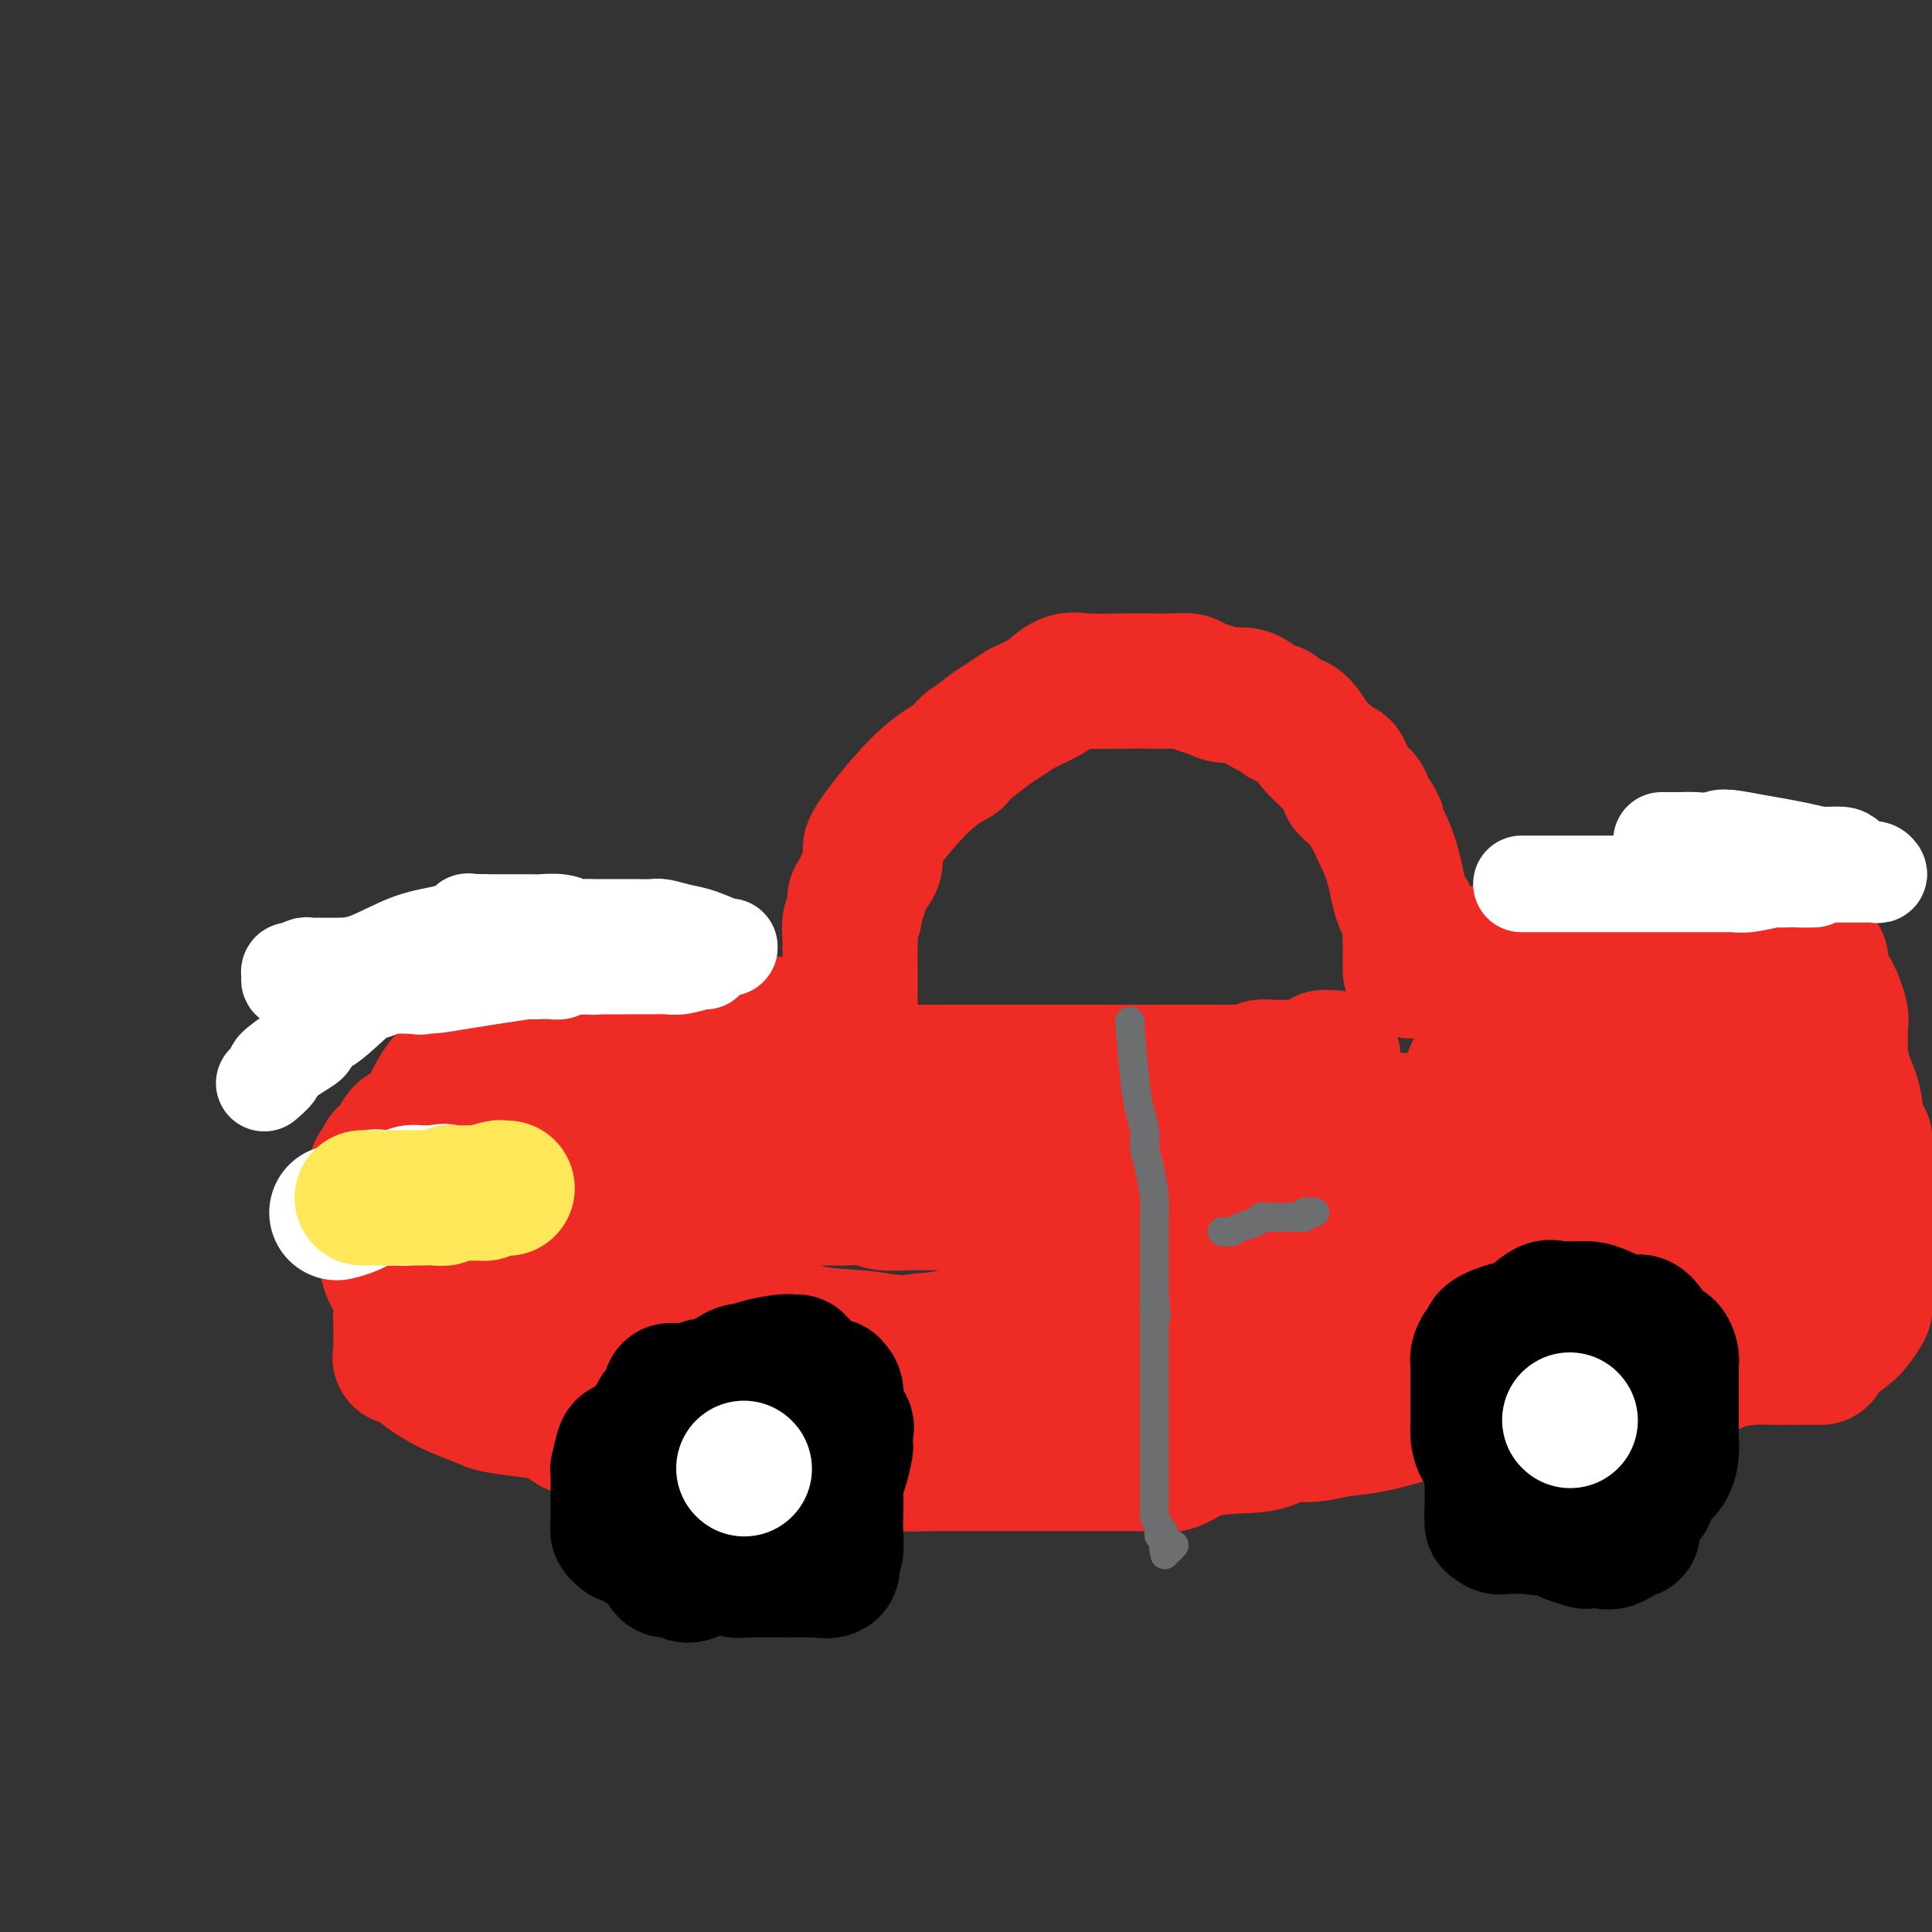 <svg viewBox='0 0 400 400' version='1.1' xmlns='http://www.w3.org/2000/svg' xmlns:xlink='http://www.w3.org/1999/xlink'><rect x="0" y="0" width="400" height="400" fill="#333333" stroke="none"/><g fill='none' stroke='#EE2B24' stroke-width='28' stroke-linecap='round' stroke-linejoin='round'><path d='M176,209c-0.000,0.237 -0.000,0.474 0,0c0.000,-0.474 0.000,-1.659 0,-2c-0.000,-0.341 -0.001,0.161 0,-1c0.001,-1.161 0.004,-3.986 0,-6c-0.004,-2.014 -0.016,-3.216 0,-4c0.016,-0.784 0.060,-1.150 0,-2c-0.060,-0.850 -0.225,-2.184 0,-3c0.225,-0.816 0.838,-1.114 1,-2c0.162,-0.886 -0.128,-2.361 0,-3c0.128,-0.639 0.675,-0.443 1,-1c0.325,-0.557 0.429,-1.866 1,-3c0.571,-1.134 1.610,-2.091 2,-3c0.390,-0.909 0.132,-1.768 0,-2c-0.132,-0.232 -0.138,0.164 0,0c0.138,-0.164 0.418,-0.889 0,-1c-0.418,-0.111 -1.536,0.393 0,-2c1.536,-2.393 5.724,-7.684 9,-11c3.276,-3.316 5.638,-4.658 8,-6'/><path d='M198,157c3.103,-3.461 2.362,-2.614 3,-3c0.638,-0.386 2.655,-2.005 4,-3c1.345,-0.995 2.018,-1.364 3,-2c0.982,-0.636 2.272,-1.537 3,-2c0.728,-0.463 0.893,-0.488 2,-1c1.107,-0.512 3.155,-1.510 4,-2c0.845,-0.490 0.487,-0.471 1,-1c0.513,-0.529 1.897,-1.606 3,-2c1.103,-0.394 1.923,-0.106 4,0c2.077,0.106 5.409,0.032 8,0c2.591,-0.032 4.441,-0.020 6,0c1.559,0.020 2.828,0.048 4,0c1.172,-0.048 2.246,-0.172 3,0c0.754,0.172 1.189,0.641 2,1c0.811,0.359 2.000,0.608 3,1c1.000,0.392 1.812,0.927 3,1c1.188,0.073 2.753,-0.317 4,0c1.247,0.317 2.178,1.343 3,2c0.822,0.657 1.536,0.947 2,1c0.464,0.053 0.679,-0.131 1,0c0.321,0.131 0.748,0.578 1,1c0.252,0.422 0.328,0.820 1,1c0.672,0.180 1.939,0.142 3,1c1.061,0.858 1.915,2.611 3,4c1.085,1.389 2.400,2.414 3,3c0.600,0.586 0.487,0.734 1,1c0.513,0.266 1.654,0.648 2,1c0.346,0.352 -0.103,0.672 0,1c0.103,0.328 0.759,0.665 1,1c0.241,0.335 0.069,0.667 0,1c-0.069,0.333 -0.034,0.666 0,1'/><path d='M279,163c2.177,2.370 2.619,1.797 3,2c0.381,0.203 0.700,1.184 1,2c0.300,0.816 0.579,1.467 1,2c0.421,0.533 0.982,0.946 1,1c0.018,0.054 -0.507,-0.253 0,1c0.507,1.253 2.045,4.066 3,7c0.955,2.934 1.328,5.991 2,8c0.672,2.009 1.644,2.972 2,4c0.356,1.028 0.095,2.120 0,3c-0.095,0.880 -0.026,1.546 0,2c0.026,0.454 0.007,0.696 0,1c-0.007,0.304 -0.002,0.669 0,1c0.002,0.331 0.000,0.627 0,1c-0.000,0.373 -0.000,0.822 0,1c0.000,0.178 0.000,0.086 0,0c-0.000,-0.086 -0.000,-0.168 0,0c0.000,0.168 0.000,0.584 0,1c-0.000,0.416 -0.000,0.833 0,1c0.000,0.167 0.000,0.083 0,0'/><path d='M172,214c-0.717,0.017 -1.433,0.035 -2,0c-0.567,-0.035 -0.983,-0.122 -2,0c-1.017,0.122 -2.635,0.452 -4,0c-1.365,-0.452 -2.477,-1.688 -4,-2c-1.523,-0.312 -3.458,0.298 -5,0c-1.542,-0.298 -2.691,-1.506 -4,-2c-1.309,-0.494 -2.777,-0.276 -5,-1c-2.223,-0.724 -5.199,-2.390 -7,-3c-1.801,-0.610 -2.426,-0.163 -3,0c-0.574,0.163 -1.099,0.044 -2,0c-0.901,-0.044 -2.180,-0.011 -3,0c-0.820,0.011 -1.181,0.001 -2,0c-0.819,-0.001 -2.096,0.006 -3,0c-0.904,-0.006 -1.435,-0.027 -2,0c-0.565,0.027 -1.165,0.101 -2,0c-0.835,-0.101 -1.904,-0.378 -3,0c-1.096,0.378 -2.218,1.409 -3,2c-0.782,0.591 -1.223,0.740 -2,1c-0.777,0.260 -1.888,0.630 -3,1'/><path d='M111,210c-1.376,1.084 -0.817,1.793 -1,2c-0.183,0.207 -1.109,-0.088 -2,0c-0.891,0.088 -1.746,0.559 -2,1c-0.254,0.441 0.092,0.853 0,1c-0.092,0.147 -0.621,0.029 -1,0c-0.379,-0.029 -0.609,0.030 -1,0c-0.391,-0.030 -0.944,-0.149 -1,0c-0.056,0.149 0.384,0.568 0,1c-0.384,0.432 -1.592,0.879 -2,1c-0.408,0.121 -0.017,-0.083 0,0c0.017,0.083 -0.342,0.452 -1,1c-0.658,0.548 -1.615,1.273 -2,2c-0.385,0.727 -0.198,1.456 -1,2c-0.802,0.544 -2.595,0.904 -4,2c-1.405,1.096 -2.423,2.928 -3,4c-0.577,1.072 -0.713,1.383 -1,2c-0.287,0.617 -0.725,1.539 -1,2c-0.275,0.461 -0.387,0.460 -1,1c-0.613,0.540 -1.726,1.621 -2,2c-0.274,0.379 0.290,0.055 0,0c-0.290,-0.055 -1.436,0.157 -2,1c-0.564,0.843 -0.547,2.316 -1,3c-0.453,0.684 -1.375,0.580 -2,1c-0.625,0.420 -0.952,1.366 -1,2c-0.048,0.634 0.183,0.958 0,1c-0.183,0.042 -0.781,-0.196 -1,0c-0.219,0.196 -0.059,0.826 0,1c0.059,0.174 0.016,-0.107 0,0c-0.016,0.107 -0.005,0.602 0,1c0.005,0.398 0.002,0.699 0,1'/><path d='M78,245c-2.365,3.610 -0.777,1.636 0,2c0.777,0.364 0.744,3.068 1,5c0.256,1.932 0.800,3.094 1,4c0.200,0.906 0.055,1.558 0,2c-0.055,0.442 -0.021,0.676 0,1c0.021,0.324 0.030,0.738 0,1c-0.030,0.262 -0.099,0.373 0,1c0.099,0.627 0.366,1.772 1,3c0.634,1.228 1.634,2.539 2,4c0.366,1.461 0.098,3.070 0,4c-0.098,0.930 -0.026,1.179 0,2c0.026,0.821 0.007,2.214 0,3c-0.007,0.786 -0.004,0.966 0,1c0.004,0.034 0.007,-0.079 0,0c-0.007,0.079 -0.023,0.350 0,1c0.023,0.650 0.085,1.679 0,2c-0.085,0.321 -0.315,-0.066 0,0c0.315,0.066 1.177,0.584 2,1c0.823,0.416 1.607,0.731 2,1c0.393,0.269 0.394,0.492 1,1c0.606,0.508 1.817,1.302 3,2c1.183,0.698 2.340,1.299 4,2c1.660,0.701 3.824,1.501 5,2c1.176,0.499 1.364,0.697 3,1c1.636,0.303 4.720,0.711 7,1c2.280,0.289 3.755,0.459 5,1c1.245,0.541 2.258,1.453 3,2c0.742,0.547 1.212,0.728 3,1c1.788,0.272 4.894,0.636 8,1'/><path d='M129,297c5.512,1.265 4.791,0.928 6,1c1.209,0.072 4.347,0.554 7,1c2.653,0.446 4.820,0.854 7,1c2.180,0.146 4.371,0.028 6,0c1.629,-0.028 2.695,0.035 4,0c1.305,-0.035 2.849,-0.167 5,0c2.151,0.167 4.910,0.633 8,1c3.090,0.367 6.512,0.634 9,1c2.488,0.366 4.041,0.830 6,1c1.959,0.170 4.322,0.046 6,0c1.678,-0.046 2.670,-0.012 4,0c1.330,0.012 2.998,0.003 5,0c2.002,-0.003 4.339,-0.001 6,0c1.661,0.001 2.648,0.000 6,0c3.352,-0.000 9.071,-0.001 12,0c2.929,0.001 3.069,0.003 4,0c0.931,-0.003 2.654,-0.012 4,0c1.346,0.012 2.314,0.044 3,0c0.686,-0.044 1.091,-0.163 2,0c0.909,0.163 2.321,0.609 4,0c1.679,-0.609 3.627,-2.271 7,-3c3.373,-0.729 8.173,-0.523 11,-1c2.827,-0.477 3.680,-1.637 5,-2c1.320,-0.363 3.108,0.072 5,0c1.892,-0.072 3.887,-0.650 6,-1c2.113,-0.350 4.344,-0.472 7,-1c2.656,-0.528 5.737,-1.462 8,-2c2.263,-0.538 3.710,-0.680 5,-1c1.290,-0.320 2.424,-0.817 4,-1c1.576,-0.183 3.593,-0.052 5,0c1.407,0.052 2.203,0.026 3,0'/><path d='M309,291c10.835,-1.760 4.922,-0.160 4,0c-0.922,0.160 3.148,-1.120 6,-2c2.852,-0.880 4.484,-1.358 7,-2c2.516,-0.642 5.914,-1.446 9,-2c3.086,-0.554 5.861,-0.856 8,-1c2.139,-0.144 3.642,-0.130 5,0c1.358,0.130 2.570,0.374 4,0c1.430,-0.374 3.079,-1.368 5,-2c1.921,-0.632 4.115,-0.901 6,-1c1.885,-0.099 3.463,-0.026 5,0c1.537,0.026 3.034,0.007 4,0c0.966,-0.007 1.401,-0.002 2,0c0.599,0.002 1.364,-0.001 2,0c0.636,0.001 1.145,0.005 1,0c-0.145,-0.005 -0.943,-0.018 0,-1c0.943,-0.982 3.626,-2.932 5,-4c1.374,-1.068 1.440,-1.254 2,-2c0.560,-0.746 1.614,-2.053 2,-3c0.386,-0.947 0.103,-1.536 0,-2c-0.103,-0.464 -0.028,-0.805 0,-1c0.028,-0.195 0.007,-0.245 0,-1c-0.007,-0.755 -0.002,-2.216 0,-5c0.002,-2.784 0.001,-6.892 0,-10c-0.001,-3.108 -0.000,-5.214 0,-7c0.000,-1.786 0.000,-3.250 0,-4c-0.000,-0.750 -0.000,-0.786 0,-1c0.000,-0.214 0.000,-0.607 0,-1'/><path d='M386,239c0.052,-5.303 0.182,-2.559 0,-1c-0.182,1.559 -0.676,1.933 -1,0c-0.324,-1.933 -0.479,-6.174 -1,-9c-0.521,-2.826 -1.407,-4.236 -2,-6c-0.593,-1.764 -0.891,-3.884 -1,-5c-0.109,-1.116 -0.028,-1.230 0,-2c0.028,-0.770 0.002,-2.195 0,-3c-0.002,-0.805 0.020,-0.991 0,-1c-0.020,-0.009 -0.082,0.159 0,0c0.082,-0.159 0.307,-0.643 0,-2c-0.307,-1.357 -1.146,-3.585 -2,-5c-0.854,-1.415 -1.724,-2.016 -2,-3c-0.276,-0.984 0.043,-2.352 0,-3c-0.043,-0.648 -0.449,-0.576 -1,-1c-0.551,-0.424 -1.247,-1.344 -2,-2c-0.753,-0.656 -1.563,-1.048 -2,-2c-0.437,-0.952 -0.501,-2.465 -1,-3c-0.499,-0.535 -1.432,-0.091 -3,-1c-1.568,-0.909 -3.770,-3.172 -5,-4c-1.230,-0.828 -1.487,-0.222 -2,0c-0.513,0.222 -1.282,0.059 -2,0c-0.718,-0.059 -1.386,-0.016 -2,0c-0.614,0.016 -1.176,0.005 -2,0c-0.824,-0.005 -1.912,-0.002 -3,0'/><path d='M352,186c-2.066,0.045 -1.733,0.159 -2,0c-0.267,-0.159 -1.136,-0.590 -2,0c-0.864,0.590 -1.725,2.200 -3,3c-1.275,0.800 -2.965,0.789 -4,1c-1.035,0.211 -1.413,0.645 -2,1c-0.587,0.355 -1.381,0.631 -2,1c-0.619,0.369 -1.063,0.831 -2,1c-0.937,0.169 -2.369,0.046 -3,0c-0.631,-0.046 -0.462,-0.013 -1,0c-0.538,0.013 -1.784,0.007 -3,0c-1.216,-0.007 -2.403,-0.013 -3,0c-0.597,0.013 -0.604,0.046 -1,0c-0.396,-0.046 -1.181,-0.170 -2,0c-0.819,0.170 -1.674,0.634 -3,1c-1.326,0.366 -3.125,0.634 -4,1c-0.875,0.366 -0.825,0.830 -1,1c-0.175,0.170 -0.573,0.047 -1,0c-0.427,-0.047 -0.882,-0.019 -1,0c-0.118,0.019 0.101,0.030 0,0c-0.101,-0.030 -0.521,-0.099 -1,0c-0.479,0.099 -1.017,0.366 -2,1c-0.983,0.634 -2.411,1.634 -3,2c-0.589,0.366 -0.340,0.098 -1,0c-0.660,-0.098 -2.228,-0.026 -3,0c-0.772,0.026 -0.746,0.007 -1,0c-0.254,-0.007 -0.787,-0.002 -1,0c-0.213,0.002 -0.107,0.001 0,0'/><path d='M172,222c0.785,0.000 1.570,0.000 3,0c1.430,0.000 3.506,-0.000 6,0c2.494,0.000 5.405,0.000 7,0c1.595,0.000 1.874,0.000 3,0c1.126,-0.000 3.100,0.000 4,0c0.900,0.000 0.727,-0.000 1,0c0.273,0.000 0.991,0.000 2,0c1.009,0.000 2.310,0.000 4,0c1.690,0.000 3.769,0.000 6,0c2.231,0.000 4.613,0.000 6,0c1.387,0.000 1.778,0.000 3,0c1.222,0.000 3.275,-0.000 4,0c0.725,0.000 0.122,0.000 1,0c0.878,-0.000 3.235,-0.000 4,0c0.765,0.000 -0.063,0.000 1,0c1.063,0.000 4.017,0.000 6,0c1.983,0.000 2.995,0.000 4,0c1.005,0.000 2.002,0.000 3,0'/><path d='M240,222c11.115,-0.000 4.902,-0.000 3,0c-1.902,0.000 0.506,0.000 2,0c1.494,-0.000 2.075,-0.000 3,0c0.925,0.000 2.195,0.000 3,0c0.805,-0.000 1.146,-0.000 2,0c0.854,0.000 2.222,0.001 3,0c0.778,-0.001 0.966,-0.004 1,0c0.034,0.004 -0.088,0.015 0,0c0.088,-0.015 0.385,-0.057 1,0c0.615,0.057 1.549,0.211 2,0c0.451,-0.211 0.418,-0.789 1,-1c0.582,-0.211 1.780,-0.057 2,0c0.220,0.057 -0.537,0.015 0,0c0.537,-0.015 2.368,-0.004 3,0c0.632,0.004 0.065,0.001 0,0c-0.065,-0.001 0.372,0.001 1,0c0.628,-0.001 1.447,-0.003 2,0c0.553,0.003 0.841,0.011 1,0c0.159,-0.011 0.189,-0.041 0,0c-0.189,0.041 -0.597,0.155 0,0c0.597,-0.155 2.199,-0.577 3,-1c0.801,-0.423 0.802,-0.845 1,-1c0.198,-0.155 0.592,-0.042 1,0c0.408,0.042 0.831,0.012 1,0c0.169,-0.012 0.085,-0.006 0,0'/><path d='M156,227c-0.556,-0.416 -1.112,-0.832 -2,-1c-0.888,-0.168 -2.107,-0.087 -3,0c-0.893,0.087 -1.458,0.179 -2,0c-0.542,-0.179 -1.061,-0.630 -4,0c-2.939,0.630 -8.300,2.341 -12,4c-3.700,1.659 -5.741,3.268 -7,4c-1.259,0.732 -1.738,0.589 -3,1c-1.262,0.411 -3.308,1.377 -4,2c-0.692,0.623 -0.031,0.905 0,1c0.031,0.095 -0.569,0.005 -1,0c-0.431,-0.005 -0.693,0.075 -1,0c-0.307,-0.075 -0.658,-0.304 -1,0c-0.342,0.304 -0.674,1.143 -1,2c-0.326,0.857 -0.646,1.733 -1,2c-0.354,0.267 -0.743,-0.076 -1,0c-0.257,0.076 -0.384,0.571 -1,1c-0.616,0.429 -1.723,0.792 -2,1c-0.277,0.208 0.276,0.262 0,1c-0.276,0.738 -1.382,2.160 -2,3c-0.618,0.840 -0.748,1.097 -1,2c-0.252,0.903 -0.626,2.451 -1,4'/><path d='M106,254c-1.774,2.941 -1.208,2.293 -1,2c0.208,-0.293 0.058,-0.233 0,0c-0.058,0.233 -0.024,0.638 0,1c0.024,0.362 0.037,0.683 0,1c-0.037,0.317 -0.124,0.632 0,1c0.124,0.368 0.461,0.788 1,1c0.539,0.212 1.282,0.215 3,1c1.718,0.785 4.411,2.353 7,3c2.589,0.647 5.075,0.373 8,1c2.925,0.627 6.288,2.155 8,3c1.712,0.845 1.774,1.009 3,1c1.226,-0.009 3.618,-0.190 5,0c1.382,0.190 1.754,0.751 3,1c1.246,0.249 3.367,0.185 6,1c2.633,0.815 5.778,2.509 8,3c2.222,0.491 3.520,-0.222 5,0c1.480,0.222 3.142,1.380 6,2c2.858,0.620 6.912,0.702 10,1c3.088,0.298 5.211,0.812 8,1c2.789,0.188 6.246,0.050 9,0c2.754,-0.050 4.806,-0.014 7,0c2.194,0.014 4.532,0.004 6,0c1.468,-0.004 2.067,-0.001 3,0c0.933,0.001 2.198,0.000 4,0c1.802,-0.000 4.139,-0.000 6,0c1.861,0.000 3.246,0.000 5,0c1.754,-0.000 3.877,-0.000 6,0'/><path d='M232,278c13.198,0.257 8.692,-1.101 9,-2c0.308,-0.899 5.430,-1.341 9,-2c3.570,-0.659 5.589,-1.536 8,-2c2.411,-0.464 5.216,-0.517 7,-1c1.784,-0.483 2.548,-1.397 5,-2c2.452,-0.603 6.592,-0.893 9,-1c2.408,-0.107 3.085,-0.029 4,0c0.915,0.029 2.067,0.009 3,0c0.933,-0.009 1.646,-0.005 2,0c0.354,0.005 0.348,0.013 1,0c0.652,-0.013 1.963,-0.046 3,0c1.037,0.046 1.801,0.170 3,0c1.199,-0.170 2.833,-0.634 5,-1c2.167,-0.366 4.869,-0.633 7,-1c2.131,-0.367 3.692,-0.834 5,-1c1.308,-0.166 2.362,-0.030 4,0c1.638,0.030 3.860,-0.044 6,0c2.140,0.044 4.198,0.208 6,0c1.802,-0.208 3.348,-0.788 5,-1c1.652,-0.212 3.408,-0.057 5,0c1.592,0.057 3.018,0.016 4,0c0.982,-0.016 1.519,-0.008 2,0c0.481,0.008 0.906,0.014 1,0c0.094,-0.014 -0.142,-0.050 0,0c0.142,0.050 0.662,0.185 1,0c0.338,-0.185 0.493,-0.689 1,-1c0.507,-0.311 1.367,-0.430 1,0c-0.367,0.430 -1.962,1.409 0,-2c1.962,-3.409 7.481,-11.204 13,-19'/><path d='M361,242c2.989,-4.728 2.461,-5.546 3,-8c0.539,-2.454 2.144,-6.542 3,-9c0.856,-2.458 0.961,-3.285 1,-4c0.039,-0.715 0.010,-1.319 0,-2c-0.010,-0.681 -0.003,-1.438 0,-2c0.003,-0.562 0.002,-0.929 0,-1c-0.002,-0.071 -0.004,0.152 0,0c0.004,-0.152 0.013,-0.680 0,-1c-0.013,-0.320 -0.048,-0.432 0,-1c0.048,-0.568 0.179,-1.591 0,-2c-0.179,-0.409 -0.667,-0.204 -1,0c-0.333,0.204 -0.511,0.408 -1,0c-0.489,-0.408 -1.291,-1.429 -2,-2c-0.709,-0.571 -1.326,-0.692 -2,-1c-0.674,-0.308 -1.404,-0.801 -2,-1c-0.596,-0.199 -1.059,-0.102 -2,0c-0.941,0.102 -2.359,0.209 -3,0c-0.641,-0.209 -0.506,-0.733 -1,-1c-0.494,-0.267 -1.617,-0.278 -2,0c-0.383,0.278 -0.026,0.844 0,1c0.026,0.156 -0.278,-0.098 0,1c0.278,1.098 1.139,3.549 2,6'/><path d='M354,215c0.924,2.779 2.235,5.727 4,10c1.765,4.273 3.983,9.871 5,13c1.017,3.129 0.833,3.790 1,5c0.167,1.210 0.686,2.971 1,4c0.314,1.029 0.424,1.328 1,2c0.576,0.672 1.618,1.718 2,3c0.382,1.282 0.102,2.798 0,4c-0.102,1.202 -0.027,2.088 0,3c0.027,0.912 0.007,1.850 0,2c-0.007,0.150 -0.002,-0.489 0,0c0.002,0.489 0.001,2.106 0,3c-0.001,0.894 -0.001,1.066 0,1c0.001,-0.066 0.002,-0.369 0,0c-0.002,0.369 -0.008,1.410 0,2c0.008,0.590 0.031,0.730 0,1c-0.031,0.270 -0.116,0.670 0,1c0.116,0.330 0.434,0.591 0,1c-0.434,0.409 -1.620,0.966 -3,1c-1.380,0.034 -2.954,-0.456 -4,-1c-1.046,-0.544 -1.565,-1.144 -3,-2c-1.435,-0.856 -3.785,-1.969 -5,-3c-1.215,-1.031 -1.295,-1.981 -2,-3c-0.705,-1.019 -2.035,-2.107 -3,-3c-0.965,-0.893 -1.565,-1.591 -2,-2c-0.435,-0.409 -0.705,-0.530 -1,-2c-0.295,-1.470 -0.615,-4.289 -1,-6c-0.385,-1.711 -0.835,-2.315 -1,-3c-0.165,-0.685 -0.044,-1.452 0,-2c0.044,-0.548 0.012,-0.878 0,-2c-0.012,-1.122 -0.003,-3.035 0,-4c0.003,-0.965 0.002,-0.983 0,-1'/><path d='M343,237c-0.464,-3.493 -0.125,-2.226 0,-3c0.125,-0.774 0.034,-3.588 0,-5c-0.034,-1.412 -0.012,-1.422 0,-2c0.012,-0.578 0.013,-1.725 0,-2c-0.013,-0.275 -0.040,0.323 0,0c0.040,-0.323 0.146,-1.568 0,-2c-0.146,-0.432 -0.546,-0.053 -1,0c-0.454,0.053 -0.963,-0.220 -1,-1c-0.037,-0.780 0.397,-2.065 0,-3c-0.397,-0.935 -1.626,-1.518 -2,-2c-0.374,-0.482 0.107,-0.861 0,-1c-0.107,-0.139 -0.803,-0.037 -1,0c-0.197,0.037 0.103,0.010 0,0c-0.103,-0.010 -0.610,-0.003 -1,0c-0.390,0.003 -0.664,0.001 -1,0c-0.336,-0.001 -0.733,-0.000 -1,0c-0.267,0.000 -0.405,0.000 -1,0c-0.595,-0.000 -1.649,-0.000 -2,0c-0.351,0.000 -0.001,0.000 0,0c0.001,-0.000 -0.348,-0.000 -1,0c-0.652,0.000 -1.608,0.000 -2,0c-0.392,-0.000 -0.219,-0.000 -1,0c-0.781,0.000 -2.514,0.000 -3,0c-0.486,-0.000 0.277,-0.000 0,0c-0.277,0.000 -1.594,0.000 -2,0c-0.406,-0.000 0.097,-0.000 0,0c-0.097,0.000 -0.795,0.000 -1,0c-0.205,-0.000 0.084,-0.000 0,0c-0.084,0.000 -0.542,0.000 -1,0'/><path d='M321,216c-3.267,-0.153 -2.435,-0.037 -2,0c0.435,0.037 0.472,-0.006 0,0c-0.472,0.006 -1.455,0.062 -2,0c-0.545,-0.062 -0.654,-0.243 -1,0c-0.346,0.243 -0.929,0.909 -1,1c-0.071,0.091 0.369,-0.392 0,0c-0.369,0.392 -1.548,1.660 -2,2c-0.452,0.340 -0.177,-0.248 -1,0c-0.823,0.248 -2.742,1.334 -4,2c-1.258,0.666 -1.854,0.914 -2,1c-0.146,0.086 0.158,0.011 0,0c-0.158,-0.011 -0.776,0.042 -1,0c-0.224,-0.042 -0.053,-0.179 0,0c0.053,0.179 -0.013,0.673 0,1c0.013,0.327 0.105,0.487 0,1c-0.105,0.513 -0.406,1.380 -1,3c-0.594,1.620 -1.480,3.993 -2,6c-0.520,2.007 -0.675,3.647 -1,5c-0.325,1.353 -0.819,2.418 -1,3c-0.181,0.582 -0.048,0.681 0,1c0.048,0.319 0.013,0.859 0,1c-0.013,0.141 -0.003,-0.116 0,0c0.003,0.116 0.001,0.605 0,1c-0.001,0.395 -0.000,0.698 0,1'/><path d='M300,245c-0.543,3.559 0.598,0.957 1,0c0.402,-0.957 0.065,-0.271 0,0c-0.065,0.271 0.141,0.125 1,0c0.859,-0.125 2.372,-0.230 3,0c0.628,0.230 0.373,0.794 1,1c0.627,0.206 2.138,0.055 3,0c0.862,-0.055 1.075,-0.014 1,0c-0.075,0.014 -0.438,0.002 0,0c0.438,-0.002 1.678,0.008 2,0c0.322,-0.008 -0.275,-0.032 0,0c0.275,0.032 1.422,0.121 2,0c0.578,-0.121 0.589,-0.452 1,-1c0.411,-0.548 1.223,-1.313 2,-2c0.777,-0.687 1.518,-1.297 2,-2c0.482,-0.703 0.706,-1.499 1,-2c0.294,-0.501 0.657,-0.708 1,-1c0.343,-0.292 0.666,-0.668 1,-1c0.334,-0.332 0.680,-0.621 1,-1c0.320,-0.379 0.614,-0.848 1,-1c0.386,-0.152 0.863,0.014 1,0c0.137,-0.014 -0.065,-0.209 1,0c1.065,0.209 3.396,0.820 5,2c1.604,1.180 2.482,2.928 3,4c0.518,1.072 0.675,1.467 1,2c0.325,0.533 0.817,1.203 1,2c0.183,0.797 0.056,1.720 0,2c-0.056,0.280 -0.040,-0.082 0,0c0.040,0.082 0.103,0.610 0,1c-0.103,0.390 -0.374,0.644 -2,1c-1.626,0.356 -4.607,0.816 -6,1c-1.393,0.184 -1.196,0.092 -1,0'/><path d='M327,250c-1.983,0.357 -2.442,0.251 -3,0c-0.558,-0.251 -1.216,-0.646 -2,-1c-0.784,-0.354 -1.692,-0.667 -3,-1c-1.308,-0.333 -3.014,-0.685 -4,-1c-0.986,-0.315 -1.251,-0.592 -3,-1c-1.749,-0.408 -4.981,-0.946 -7,-1c-2.019,-0.054 -2.825,0.378 -4,0c-1.175,-0.378 -2.719,-1.565 -4,-2c-1.281,-0.435 -2.300,-0.116 -3,0c-0.700,0.116 -1.082,0.031 -2,0c-0.918,-0.031 -2.373,-0.008 -3,0c-0.627,0.008 -0.428,0.002 -1,0c-0.572,-0.002 -1.916,-0.001 -3,0c-1.084,0.001 -1.908,0.000 -2,0c-0.092,-0.000 0.549,-0.001 0,0c-0.549,0.001 -2.289,0.003 -3,0c-0.711,-0.003 -0.394,-0.011 -1,0c-0.606,0.011 -2.133,0.041 -3,0c-0.867,-0.041 -1.072,-0.155 -2,0c-0.928,0.155 -2.579,0.578 -4,1c-1.421,0.422 -2.610,0.844 -4,1c-1.390,0.156 -2.979,0.045 -4,0c-1.021,-0.045 -1.473,-0.023 -2,0c-0.527,0.023 -1.129,0.048 -2,0c-0.871,-0.048 -2.013,-0.171 -3,0c-0.987,0.171 -1.821,0.634 -3,1c-1.179,0.366 -2.703,0.634 -6,1c-3.297,0.366 -8.368,0.830 -11,1c-2.632,0.170 -2.824,0.046 -4,0c-1.176,-0.046 -3.336,-0.013 -5,0c-1.664,0.013 -2.832,0.007 -4,0'/><path d='M222,248c-11.788,0.713 -3.759,-0.005 -2,0c1.759,0.005 -2.752,0.733 -5,1c-2.248,0.267 -2.232,0.071 -3,0c-0.768,-0.071 -2.320,-0.019 -4,0c-1.680,0.019 -3.486,0.005 -5,0c-1.514,-0.005 -2.734,-0.000 -4,0c-1.266,0.000 -2.577,-0.004 -4,0c-1.423,0.004 -2.956,0.015 -4,0c-1.044,-0.015 -1.597,-0.057 -3,0c-1.403,0.057 -3.656,0.211 -5,0c-1.344,-0.211 -1.778,-0.789 -3,-1c-1.222,-0.211 -3.231,-0.057 -5,0c-1.769,0.057 -3.298,0.015 -5,0c-1.702,-0.015 -3.577,-0.004 -5,0c-1.423,0.004 -2.394,0.001 -4,0c-1.606,-0.001 -3.848,0.000 -5,0c-1.152,-0.000 -1.213,-0.001 -2,0c-0.787,0.001 -2.301,0.006 -3,0c-0.699,-0.006 -0.582,-0.022 -1,0c-0.418,0.022 -1.372,0.082 -2,0c-0.628,-0.082 -0.929,-0.305 -2,0c-1.071,0.305 -2.913,1.140 -4,2c-1.087,0.860 -1.418,1.745 -2,2c-0.582,0.255 -1.414,-0.120 -2,0c-0.586,0.120 -0.925,0.736 -1,1c-0.075,0.264 0.115,0.176 0,0c-0.115,-0.176 -0.533,-0.439 -1,0c-0.467,0.439 -0.981,1.582 -2,2c-1.019,0.418 -2.544,0.113 -4,1c-1.456,0.887 -2.845,2.968 -4,4c-1.155,1.032 -2.078,1.016 -3,1'/><path d='M123,261c-4.479,2.265 -3.178,1.428 -3,1c0.178,-0.428 -0.768,-0.448 -1,0c-0.232,0.448 0.249,1.365 0,2c-0.249,0.635 -1.227,0.987 -2,1c-0.773,0.013 -1.341,-0.314 -2,0c-0.659,0.314 -1.410,1.269 -3,2c-1.590,0.731 -4.020,1.239 -5,2c-0.980,0.761 -0.511,1.777 -1,2c-0.489,0.223 -1.935,-0.346 -3,0c-1.065,0.346 -1.750,1.606 -2,2c-0.250,0.394 -0.067,-0.079 0,0c0.067,0.079 0.018,0.710 0,1c-0.018,0.290 -0.005,0.239 0,0c0.005,-0.239 0.003,-0.665 0,0c-0.003,0.665 -0.008,2.419 0,3c0.008,0.581 0.027,-0.013 1,0c0.973,0.013 2.898,0.633 5,1c2.102,0.367 4.379,0.480 6,1c1.621,0.520 2.584,1.446 4,2c1.416,0.554 3.283,0.737 5,1c1.717,0.263 3.283,0.607 5,1c1.717,0.393 3.586,0.837 5,1c1.414,0.163 2.373,0.045 4,0c1.627,-0.045 3.921,-0.019 6,0c2.079,0.019 3.944,0.030 6,0c2.056,-0.030 4.304,-0.101 7,0c2.696,0.101 5.841,0.373 9,0c3.159,-0.373 6.331,-1.392 9,-2c2.669,-0.608 4.834,-0.804 7,-1'/><path d='M180,281c9.157,-1.124 8.050,-2.434 9,-3c0.950,-0.566 3.956,-0.389 7,-1c3.044,-0.611 6.124,-2.010 8,-3c1.876,-0.990 2.546,-1.572 4,-2c1.454,-0.428 3.691,-0.702 5,-1c1.309,-0.298 1.688,-0.620 3,-1c1.312,-0.380 3.556,-0.819 5,-1c1.444,-0.181 2.087,-0.105 3,0c0.913,0.105 2.096,0.239 3,0c0.904,-0.239 1.529,-0.851 3,-1c1.471,-0.149 3.786,0.167 5,0c1.214,-0.167 1.326,-0.816 2,-1c0.674,-0.184 1.911,0.096 3,0c1.089,-0.096 2.031,-0.567 3,-1c0.969,-0.433 1.965,-0.827 3,-1c1.035,-0.173 2.108,-0.126 3,0c0.892,0.126 1.602,0.329 3,0c1.398,-0.329 3.483,-1.192 5,-2c1.517,-0.808 2.467,-1.563 4,-2c1.533,-0.437 3.651,-0.557 6,-1c2.349,-0.443 4.930,-1.207 7,-2c2.070,-0.793 3.630,-1.613 5,-2c1.370,-0.387 2.549,-0.340 4,-1c1.451,-0.660 3.173,-2.026 5,-3c1.827,-0.974 3.758,-1.557 5,-2c1.242,-0.443 1.793,-0.745 3,-1c1.207,-0.255 3.069,-0.463 4,-1c0.931,-0.537 0.930,-1.402 2,-2c1.070,-0.598 3.211,-0.930 4,-1c0.789,-0.070 0.225,0.123 0,0c-0.225,-0.123 -0.113,-0.561 0,-1'/><path d='M306,244c8.339,-3.402 2.185,-1.406 0,-1c-2.185,0.406 -0.402,-0.777 0,-1c0.402,-0.223 -0.576,0.516 -1,0c-0.424,-0.516 -0.295,-2.286 -1,-3c-0.705,-0.714 -2.244,-0.372 -3,-1c-0.756,-0.628 -0.728,-2.224 -1,-3c-0.272,-0.776 -0.844,-0.730 -1,-1c-0.156,-0.270 0.103,-0.857 0,-1c-0.103,-0.143 -0.567,0.158 -1,0c-0.433,-0.158 -0.834,-0.774 -1,-1c-0.166,-0.226 -0.098,-0.060 0,0c0.098,0.060 0.224,0.016 0,0c-0.224,-0.016 -0.799,-0.004 -1,0c-0.201,0.004 -0.029,0.001 0,0c0.029,-0.001 -0.085,-0.000 -1,0c-0.915,0.000 -2.630,0.000 -3,0c-0.370,-0.000 0.604,-0.000 0,0c-0.604,0.000 -2.787,0.000 -4,0c-1.213,-0.000 -1.457,-0.000 -2,0c-0.543,0.000 -1.386,0.000 -2,0c-0.614,-0.000 -1.000,-0.000 -1,0c-0.000,0.000 0.385,0.000 0,0c-0.385,-0.000 -1.538,-0.000 -2,0c-0.462,0.000 -0.231,0.000 0,0'/></g>
<g fill='none' stroke='#000000' stroke-width='28' stroke-linecap='round' stroke-linejoin='round'><path d='M165,282c-0.338,0.023 -0.675,0.046 -1,0c-0.325,-0.046 -0.636,-0.162 -2,0c-1.364,0.162 -3.780,0.602 -5,1c-1.220,0.398 -1.245,0.755 -2,1c-0.755,0.245 -2.239,0.380 -3,1c-0.761,0.620 -0.800,1.726 -1,2c-0.200,0.274 -0.562,-0.282 -1,0c-0.438,0.282 -0.954,1.403 -1,2c-0.046,0.597 0.376,0.671 0,1c-0.376,0.329 -1.551,0.915 -2,1c-0.449,0.085 -0.173,-0.330 0,0c0.173,0.330 0.242,1.405 0,2c-0.242,0.595 -0.797,0.709 -1,1c-0.203,0.291 -0.054,0.758 0,1c0.054,0.242 0.015,0.257 0,1c-0.015,0.743 -0.004,2.212 0,3c0.004,0.788 0.002,0.894 0,1'/><path d='M146,300c-0.868,3.073 -0.036,3.257 0,4c0.036,0.743 -0.722,2.046 -1,3c-0.278,0.954 -0.074,1.558 0,2c0.074,0.442 0.020,0.723 0,1c-0.020,0.277 -0.005,0.550 0,1c0.005,0.450 0.001,1.076 0,2c-0.001,0.924 -0.000,2.146 0,3c0.000,0.854 -0.000,1.342 0,2c0.000,0.658 0.002,1.487 0,2c-0.002,0.513 -0.006,0.711 0,1c0.006,0.289 0.022,0.670 0,1c-0.022,0.330 -0.081,0.610 0,1c0.081,0.390 0.301,0.889 1,1c0.699,0.111 1.878,-0.166 3,0c1.122,0.166 2.187,0.777 3,1c0.813,0.223 1.374,0.060 3,0c1.626,-0.060 4.317,-0.017 6,0c1.683,0.017 2.357,0.006 3,0c0.643,-0.006 1.255,-0.008 2,0c0.745,0.008 1.624,0.027 2,0c0.376,-0.027 0.248,-0.099 1,0c0.752,0.099 2.384,0.368 3,0c0.616,-0.368 0.218,-1.375 0,-2c-0.218,-0.625 -0.254,-0.869 0,-1c0.254,-0.131 0.799,-0.151 1,-1c0.201,-0.849 0.057,-2.528 0,-4c-0.057,-1.472 -0.029,-2.736 0,-4'/><path d='M173,313c0.155,-2.388 0.041,-2.358 0,-3c-0.041,-0.642 -0.011,-1.957 0,-3c0.011,-1.043 0.003,-1.814 0,-3c-0.003,-1.186 -0.001,-2.788 0,-4c0.001,-1.212 0.002,-2.034 0,-3c-0.002,-0.966 -0.005,-2.077 0,-3c0.005,-0.923 0.018,-1.660 0,-2c-0.018,-0.340 -0.067,-0.284 0,-1c0.067,-0.716 0.252,-2.203 0,-3c-0.252,-0.797 -0.940,-0.903 -1,-1c-0.060,-0.097 0.507,-0.184 0,0c-0.507,0.184 -2.090,0.638 -3,0c-0.910,-0.638 -1.148,-2.369 -2,-3c-0.852,-0.631 -2.317,-0.163 -4,0c-1.683,0.163 -3.585,0.019 -5,0c-1.415,-0.019 -2.343,0.085 -3,0c-0.657,-0.085 -1.044,-0.361 -2,0c-0.956,0.361 -2.480,1.357 -3,2c-0.520,0.643 -0.034,0.932 0,1c0.034,0.068 -0.383,-0.084 -1,0c-0.617,0.084 -1.433,0.404 -2,1c-0.567,0.596 -0.884,1.468 -1,2c-0.116,0.532 -0.030,0.723 0,1c0.030,0.277 0.005,0.641 0,1c-0.005,0.359 0.009,0.715 0,1c-0.009,0.285 -0.041,0.499 0,1c0.041,0.501 0.155,1.289 0,2c-0.155,0.711 -0.578,1.345 0,3c0.578,1.655 2.155,4.330 3,6c0.845,1.670 0.956,2.334 1,3c0.044,0.666 0.022,1.333 0,2'/><path d='M150,310c0.500,3.794 0.250,2.278 0,2c-0.250,-0.278 -0.501,0.681 0,1c0.501,0.319 1.753,-0.002 2,0c0.247,0.002 -0.510,0.326 0,1c0.510,0.674 2.286,1.697 3,2c0.714,0.303 0.365,-0.114 1,0c0.635,0.114 2.254,0.760 3,1c0.746,0.240 0.620,0.074 1,0c0.380,-0.074 1.265,-0.057 2,0c0.735,0.057 1.321,0.153 2,0c0.679,-0.153 1.453,-0.556 2,-1c0.547,-0.444 0.868,-0.928 2,-2c1.132,-1.072 3.074,-2.730 4,-4c0.926,-1.270 0.837,-2.151 1,-3c0.163,-0.849 0.579,-1.667 1,-3c0.421,-1.333 0.847,-3.182 1,-4c0.153,-0.818 0.033,-0.606 0,-1c-0.033,-0.394 0.022,-1.393 0,-2c-0.022,-0.607 -0.121,-0.822 0,-1c0.121,-0.178 0.460,-0.320 0,-1c-0.460,-0.680 -1.721,-1.899 -3,-3c-1.279,-1.101 -2.578,-2.085 -4,-3c-1.422,-0.915 -2.969,-1.763 -4,-2c-1.031,-0.237 -1.546,0.136 -2,0c-0.454,-0.136 -0.849,-0.782 -2,-1c-1.151,-0.218 -3.060,-0.009 -4,0c-0.940,0.009 -0.912,-0.183 -2,0c-1.088,0.183 -3.292,0.740 -5,1c-1.708,0.260 -2.921,0.224 -4,1c-1.079,0.776 -2.022,2.365 -3,3c-0.978,0.635 -1.989,0.318 -3,0'/><path d='M139,291c-3.792,1.325 -2.771,2.136 -3,3c-0.229,0.864 -1.708,1.781 -3,3c-1.292,1.219 -2.399,2.739 -3,3c-0.601,0.261 -0.697,-0.738 -1,0c-0.303,0.738 -0.813,3.213 -1,4c-0.187,0.787 -0.050,-0.112 0,0c0.050,0.112 0.014,1.237 0,2c-0.014,0.763 -0.005,1.165 0,2c0.005,0.835 0.005,2.103 0,3c-0.005,0.897 -0.016,1.421 0,2c0.016,0.579 0.059,1.212 0,2c-0.059,0.788 -0.218,1.732 0,2c0.218,0.268 0.814,-0.139 1,0c0.186,0.139 -0.039,0.826 0,1c0.039,0.174 0.343,-0.164 1,0c0.657,0.164 1.668,0.828 2,1c0.332,0.172 -0.013,-0.150 0,0c0.013,0.150 0.385,0.772 1,1c0.615,0.228 1.474,0.061 2,0c0.526,-0.061 0.718,-0.016 1,0c0.282,0.016 0.652,0.004 1,0c0.348,-0.004 0.673,-0.001 1,0c0.327,0.001 0.657,0.000 1,0c0.343,-0.000 0.700,-0.000 1,0c0.300,0.000 0.544,0.000 1,0c0.456,-0.000 1.126,-0.000 2,0c0.874,0.000 1.952,0.000 3,0c1.048,-0.000 2.064,-0.000 3,0c0.936,0.000 1.790,0.000 3,0c1.210,-0.000 2.774,-0.000 4,0c1.226,0.000 2.113,0.000 3,0'/><path d='M159,320c4.787,0.309 1.756,0.083 1,0c-0.756,-0.083 0.764,-0.022 2,0c1.236,0.022 2.187,0.006 3,0c0.813,-0.006 1.489,-0.002 2,0c0.511,0.002 0.857,0.003 1,0c0.143,-0.003 0.084,-0.008 0,0c-0.084,0.008 -0.194,0.030 0,0c0.194,-0.030 0.693,-0.113 1,0c0.307,0.113 0.424,0.420 1,0c0.576,-0.420 1.613,-1.568 2,-2c0.387,-0.432 0.125,-0.149 0,-1c-0.125,-0.851 -0.112,-2.836 0,-4c0.112,-1.164 0.324,-1.507 0,-3c-0.324,-1.493 -1.184,-4.134 -2,-6c-0.816,-1.866 -1.590,-2.955 -2,-4c-0.410,-1.045 -0.457,-2.044 -1,-3c-0.543,-0.956 -1.582,-1.868 -2,-3c-0.418,-1.132 -0.216,-2.486 0,-3c0.216,-0.514 0.446,-0.190 0,0c-0.446,0.190 -1.568,0.247 -2,0c-0.432,-0.247 -0.175,-0.798 0,-1c0.175,-0.202 0.267,-0.054 0,0c-0.267,0.054 -0.894,0.014 -1,0c-0.106,-0.014 0.308,-0.003 0,0c-0.308,0.003 -1.340,-0.002 -2,0c-0.660,0.002 -0.950,0.011 -1,0c-0.050,-0.011 0.140,-0.041 0,0c-0.140,0.041 -0.612,0.155 -1,0c-0.388,-0.155 -0.694,-0.577 -1,-1'/><path d='M157,289c-1.720,-0.309 -2.019,-0.083 -2,0c0.019,0.083 0.356,0.023 0,0c-0.356,-0.023 -1.405,-0.010 -2,0c-0.595,0.010 -0.737,0.017 -1,0c-0.263,-0.017 -0.648,-0.057 -1,0c-0.352,0.057 -0.672,0.211 -1,0c-0.328,-0.211 -0.663,-0.789 -1,-1c-0.337,-0.211 -0.677,-0.057 -1,0c-0.323,0.057 -0.629,0.015 -1,0c-0.371,-0.015 -0.806,-0.004 -1,0c-0.194,0.004 -0.147,0.001 0,0c0.147,-0.001 0.394,-0.000 0,0c-0.394,0.000 -1.430,0.000 -2,0c-0.570,-0.000 -0.672,-0.000 -1,0c-0.328,0.000 -0.880,0.000 -1,0c-0.120,-0.000 0.191,-0.000 0,0c-0.191,0.000 -0.886,0.000 -1,0c-0.114,-0.000 0.351,-0.000 0,0c-0.351,0.000 -1.518,0.000 -2,0c-0.482,-0.000 -0.281,-0.000 0,0c0.281,0.000 0.640,0.000 1,0'/><path d='M140,288c-2.493,-0.171 -0.224,-0.098 1,0c1.224,0.098 1.403,0.223 2,0c0.597,-0.223 1.613,-0.792 3,-1c1.387,-0.208 3.147,-0.056 4,0c0.853,0.056 0.800,0.015 1,0c0.200,-0.015 0.653,-0.004 1,0c0.347,0.004 0.587,0.001 1,0c0.413,-0.001 1.000,-0.000 2,0c1.000,0.000 2.414,0.000 3,0c0.586,-0.000 0.343,-0.000 1,0c0.657,0.000 2.212,0.000 3,0c0.788,-0.000 0.807,-0.000 1,0c0.193,0.000 0.560,0.000 1,0c0.440,-0.000 0.953,-0.000 1,0c0.047,0.000 -0.372,0.000 -1,0c-0.628,-0.000 -1.465,-0.000 -2,0c-0.535,0.000 -0.767,0.000 -1,0'/><path d='M161,287c-1.058,-0.000 -1.702,-0.000 -2,0c-0.298,0.000 -0.251,0.000 -1,0c-0.749,-0.000 -2.296,-0.000 -3,0c-0.704,0.000 -0.566,0.000 -1,0c-0.434,-0.000 -1.441,-0.000 -2,0c-0.559,0.000 -0.671,0.000 -1,0c-0.329,-0.000 -0.874,-0.000 -1,0c-0.126,0.000 0.169,0.000 0,0c-0.169,-0.000 -0.801,-0.001 -1,0c-0.199,0.001 0.035,0.003 0,0c-0.035,-0.003 -0.338,-0.011 -1,0c-0.662,0.011 -1.682,0.041 -2,0c-0.318,-0.041 0.065,-0.154 0,0c-0.065,0.154 -0.576,0.575 -1,1c-0.424,0.425 -0.759,0.854 -1,1c-0.241,0.146 -0.389,0.010 -1,0c-0.611,-0.010 -1.685,0.105 -2,0c-0.315,-0.105 0.128,-0.429 0,0c-0.128,0.429 -0.826,1.611 -1,2c-0.174,0.389 0.178,-0.014 0,0c-0.178,0.014 -0.885,0.446 -1,1c-0.115,0.554 0.361,1.230 0,2c-0.361,0.770 -1.561,1.634 -2,2c-0.439,0.366 -0.118,0.234 0,1c0.118,0.766 0.032,2.430 0,3c-0.032,0.570 -0.008,0.045 0,0c0.008,-0.045 0.002,0.388 0,1c-0.002,0.612 -0.001,1.401 0,2c0.001,0.599 0.000,1.007 0,1c-0.000,-0.007 -0.000,-0.431 0,0c0.000,0.431 0.000,1.715 0,3'/><path d='M137,307c-0.392,4.096 0.627,5.335 1,7c0.373,1.665 0.100,3.755 0,5c-0.100,1.245 -0.028,1.644 0,2c0.028,0.356 0.010,0.670 0,1c-0.010,0.330 -0.014,0.677 0,1c0.014,0.323 0.045,0.621 0,1c-0.045,0.379 -0.167,0.837 0,1c0.167,0.163 0.623,0.030 1,0c0.377,-0.030 0.676,0.045 1,0c0.324,-0.045 0.675,-0.208 1,0c0.325,0.208 0.626,0.787 1,1c0.374,0.213 0.821,0.061 1,0c0.179,-0.061 0.089,-0.030 0,0'/><path d='M327,272c-0.758,0.002 -1.517,0.003 -2,0c-0.483,-0.003 -0.691,-0.011 -1,0c-0.309,0.011 -0.721,0.042 -1,0c-0.279,-0.042 -0.427,-0.159 -1,0c-0.573,0.159 -1.572,0.592 -2,1c-0.428,0.408 -0.286,0.792 -1,1c-0.714,0.208 -2.285,0.241 -3,1c-0.715,0.759 -0.574,2.243 -1,3c-0.426,0.757 -1.421,0.785 -2,1c-0.579,0.215 -0.744,0.617 -1,1c-0.256,0.383 -0.605,0.747 -1,1c-0.395,0.253 -0.838,0.397 -1,1c-0.162,0.603 -0.043,1.667 0,2c0.043,0.333 0.012,-0.066 0,0c-0.012,0.066 -0.003,0.595 0,1c0.003,0.405 0.001,0.686 0,1c-0.001,0.314 -0.000,0.662 0,1c0.000,0.338 0.000,0.668 0,1c-0.000,0.332 -0.000,0.666 0,1c0.000,0.334 0.000,0.667 0,1'/><path d='M310,290c0.061,1.614 0.212,1.650 0,3c-0.212,1.350 -0.789,4.016 -1,6c-0.211,1.984 -0.057,3.286 0,4c0.057,0.714 0.015,0.840 0,1c-0.015,0.160 -0.004,0.354 0,1c0.004,0.646 0.001,1.745 0,2c-0.001,0.255 -0.000,-0.335 0,0c0.000,0.335 0.000,1.595 0,2c-0.000,0.405 0.000,-0.046 0,0c-0.000,0.046 -0.001,0.587 0,1c0.001,0.413 0.003,0.698 0,1c-0.003,0.302 -0.012,0.621 0,1c0.012,0.379 0.045,0.819 0,1c-0.045,0.181 -0.168,0.105 0,0c0.168,-0.105 0.627,-0.238 1,0c0.373,0.238 0.660,0.848 1,1c0.340,0.152 0.733,-0.156 1,0c0.267,0.156 0.408,0.774 1,1c0.592,0.226 1.635,0.061 2,0c0.365,-0.061 0.051,-0.016 0,0c-0.051,0.016 0.160,0.004 1,0c0.840,-0.004 2.308,-0.001 3,0c0.692,0.001 0.607,0.000 1,0c0.393,-0.000 1.264,0.001 2,0c0.736,-0.001 1.336,-0.004 2,0c0.664,0.004 1.391,0.016 2,0c0.609,-0.016 1.100,-0.060 2,0c0.900,0.060 2.210,0.222 3,0c0.790,-0.222 1.059,-0.829 1,-1c-0.059,-0.171 -0.445,0.094 0,0c0.445,-0.094 1.723,-0.547 3,-1'/><path d='M335,313c4.422,-0.393 2.476,-1.374 2,-2c-0.476,-0.626 0.519,-0.896 1,-1c0.481,-0.104 0.447,-0.044 1,0c0.553,0.044 1.693,0.070 2,0c0.307,-0.070 -0.219,-0.235 0,-1c0.219,-0.765 1.183,-2.130 2,-3c0.817,-0.870 1.487,-1.246 2,-2c0.513,-0.754 0.870,-1.886 1,-3c0.130,-1.114 0.035,-2.211 0,-3c-0.035,-0.789 -0.009,-1.270 0,-2c0.009,-0.730 0.002,-1.708 0,-3c-0.002,-1.292 0.000,-2.898 0,-4c-0.000,-1.102 -0.002,-1.700 0,-3c0.002,-1.300 0.010,-3.300 0,-4c-0.010,-0.700 -0.036,-0.098 0,0c0.036,0.098 0.136,-0.308 0,-1c-0.136,-0.692 -0.508,-1.670 -1,-2c-0.492,-0.330 -1.105,-0.011 -2,-1c-0.895,-0.989 -2.073,-3.284 -3,-4c-0.927,-0.716 -1.604,0.148 -3,0c-1.396,-0.148 -3.513,-1.308 -5,-2c-1.487,-0.692 -2.345,-0.918 -3,-1c-0.655,-0.082 -1.106,-0.021 -2,0c-0.894,0.021 -2.230,0.003 -3,0c-0.770,-0.003 -0.976,0.010 -1,0c-0.024,-0.010 0.132,-0.042 0,0c-0.132,0.042 -0.552,0.158 -1,0c-0.448,-0.158 -0.924,-0.589 -2,0c-1.076,0.589 -2.751,2.197 -4,3c-1.249,0.803 -2.071,0.801 -3,1c-0.929,0.199 -1.964,0.600 -3,1'/><path d='M310,276c-3.194,1.235 -1.679,1.822 -1,2c0.679,0.178 0.522,-0.053 0,0c-0.522,0.053 -1.408,0.389 -2,1c-0.592,0.611 -0.891,1.495 -1,2c-0.109,0.505 -0.029,0.631 0,1c0.029,0.369 0.008,0.981 0,2c-0.008,1.019 -0.002,2.444 0,3c0.002,0.556 0.000,0.241 0,1c-0.000,0.759 0.001,2.591 0,4c-0.001,1.409 -0.005,2.396 0,3c0.005,0.604 0.019,0.827 0,1c-0.019,0.173 -0.069,0.297 0,1c0.069,0.703 0.259,1.984 1,3c0.741,1.016 2.033,1.767 3,3c0.967,1.233 1.608,2.949 2,4c0.392,1.051 0.536,1.437 1,2c0.464,0.563 1.250,1.302 2,2c0.750,0.698 1.466,1.354 2,2c0.534,0.646 0.886,1.284 2,2c1.114,0.716 2.989,1.512 4,2c1.011,0.488 1.157,0.667 2,1c0.843,0.333 2.382,0.821 3,1c0.618,0.179 0.314,0.050 1,0c0.686,-0.050 2.362,-0.021 3,0c0.638,0.021 0.238,0.034 0,0c-0.238,-0.034 -0.312,-0.117 0,0c0.312,0.117 1.012,0.432 2,0c0.988,-0.432 2.265,-1.611 3,-2c0.735,-0.389 0.929,0.011 1,0c0.071,-0.011 0.020,-0.432 0,-1c-0.020,-0.568 -0.010,-1.284 0,-2'/><path d='M338,314c1.547,-0.948 0.414,-0.819 0,-1c-0.414,-0.181 -0.111,-0.671 0,-1c0.111,-0.329 0.029,-0.497 0,-1c-0.029,-0.503 -0.004,-1.342 0,-2c0.004,-0.658 -0.012,-1.135 0,-2c0.012,-0.865 0.054,-2.119 -1,-3c-1.054,-0.881 -3.202,-1.389 -4,-2c-0.798,-0.611 -0.246,-1.324 -1,-2c-0.754,-0.676 -2.813,-1.315 -4,-2c-1.187,-0.685 -1.501,-1.415 -2,-2c-0.499,-0.585 -1.182,-1.025 -2,-2c-0.818,-0.975 -1.773,-2.486 -2,-3c-0.227,-0.514 0.272,-0.033 0,0c-0.272,0.033 -1.316,-0.384 -2,-1c-0.684,-0.616 -1.010,-1.433 -1,-2c0.010,-0.567 0.355,-0.884 0,-1c-0.355,-0.116 -1.410,-0.030 -2,0c-0.590,0.030 -0.717,0.005 -1,0c-0.283,-0.005 -0.723,0.009 -1,0c-0.277,-0.009 -0.389,-0.042 -1,0c-0.611,0.042 -1.719,0.161 -2,0c-0.281,-0.161 0.264,-0.600 0,0c-0.264,0.600 -1.339,2.240 -2,3c-0.661,0.760 -0.909,0.641 -1,1c-0.091,0.359 -0.024,1.195 0,3c0.024,1.805 0.007,4.578 0,7c-0.007,2.422 -0.002,4.494 0,6c0.002,1.506 0.000,2.445 0,3c-0.000,0.555 -0.000,0.726 0,1c0.000,0.274 0.000,0.650 0,1c-0.000,0.350 -0.000,0.675 0,1'/><path d='M309,313c-0.158,3.432 -0.051,0.513 0,0c0.051,-0.513 0.048,1.379 0,2c-0.048,0.621 -0.141,-0.031 0,0c0.141,0.031 0.515,0.743 1,1c0.485,0.257 1.081,0.058 2,0c0.919,-0.058 2.163,0.024 3,0c0.837,-0.024 1.268,-0.153 2,0c0.732,0.153 1.764,0.588 3,0c1.236,-0.588 2.674,-2.200 4,-3c1.326,-0.800 2.539,-0.787 4,-1c1.461,-0.213 3.169,-0.651 4,-1c0.831,-0.349 0.786,-0.608 1,-1c0.214,-0.392 0.687,-0.916 1,-1c0.313,-0.084 0.466,0.273 1,0c0.534,-0.273 1.450,-1.175 2,-2c0.550,-0.825 0.736,-1.572 1,-2c0.264,-0.428 0.608,-0.538 1,-1c0.392,-0.462 0.834,-1.278 1,-2c0.166,-0.722 0.057,-1.352 0,-2c-0.057,-0.648 -0.062,-1.314 0,-2c0.062,-0.686 0.193,-1.393 0,-2c-0.193,-0.607 -0.708,-1.113 -1,-2c-0.292,-0.887 -0.360,-2.153 -1,-3c-0.640,-0.847 -1.851,-1.274 -3,-2c-1.149,-0.726 -2.236,-1.751 -3,-2c-0.764,-0.249 -1.206,0.279 -2,0c-0.794,-0.279 -1.941,-1.365 -3,-2c-1.059,-0.635 -2.029,-0.817 -3,-1'/><path d='M324,284c-2.460,-1.536 -1.611,-1.876 -2,-2c-0.389,-0.124 -2.015,-0.033 -3,0c-0.985,0.033 -1.328,0.009 -2,0c-0.672,-0.009 -1.671,-0.003 -2,0c-0.329,0.003 0.013,0.004 0,0c-0.013,-0.004 -0.382,-0.012 -1,0c-0.618,0.012 -1.486,0.045 -2,0c-0.514,-0.045 -0.674,-0.166 -1,0c-0.326,0.166 -0.820,0.621 -1,1c-0.180,0.379 -0.048,0.681 0,1c0.048,0.319 0.013,0.653 0,1c-0.013,0.347 -0.003,0.706 0,1c0.003,0.294 0.001,0.523 0,1c-0.001,0.477 -0.000,1.203 0,2c0.000,0.797 0.000,1.666 0,2c-0.000,0.334 -0.000,0.132 0,0c0.000,-0.132 0.000,-0.193 0,0c-0.000,0.193 -0.000,0.640 0,1c0.000,0.360 0.000,0.633 0,1c-0.000,0.367 -0.000,0.830 0,1c0.000,0.170 0.000,0.049 0,0c-0.000,-0.049 -0.000,-0.024 0,0'/></g>
<g fill='none' stroke='#FFFFFF' stroke-width='28' stroke-linecap='round' stroke-linejoin='round'><path d='M154,304c0.000,0.000 0.100,0.100 0.1,0.1'/><path d='M325,294c0.000,0.000 0.100,0.100 0.1,0.1'/><path d='M70,251c-0.229,0.053 -0.457,0.105 0,0c0.457,-0.105 1.601,-0.368 3,-1c1.399,-0.632 3.053,-1.634 4,-2c0.947,-0.366 1.185,-0.097 2,0c0.815,0.097 2.206,0.022 3,0c0.794,-0.022 0.990,0.008 1,0c0.010,-0.008 -0.165,-0.055 0,0c0.165,0.055 0.669,0.211 1,0c0.331,-0.211 0.488,-0.789 1,-1c0.512,-0.211 1.377,-0.057 2,0c0.623,0.057 1.002,0.015 1,0c-0.002,-0.015 -0.385,-0.004 0,0c0.385,0.004 1.539,0.001 2,0c0.461,-0.001 0.231,-0.001 0,0'/><path d='M90,247c3.255,-0.619 1.394,-0.166 1,0c-0.394,0.166 0.679,0.044 1,0c0.321,-0.044 -0.110,-0.012 0,0c0.110,0.012 0.760,0.003 1,0c0.240,-0.003 0.068,-0.001 0,0c-0.068,0.001 -0.034,0.000 0,0'/></g>
<g fill='none' stroke='#FEE859' stroke-width='28' stroke-linecap='round' stroke-linejoin='round'><path d='M75,248c0.234,-0.000 0.469,-0.000 1,0c0.531,0.000 1.359,0.000 2,0c0.641,-0.000 1.094,-0.000 2,0c0.906,0.000 2.266,0.000 3,0c0.734,-0.000 0.842,-0.000 1,0c0.158,0.000 0.366,0.000 1,0c0.634,-0.000 1.692,-0.000 2,0c0.308,0.000 -0.135,0.001 0,0c0.135,-0.001 0.848,-0.004 1,0c0.152,0.004 -0.258,0.015 0,0c0.258,-0.015 1.185,-0.057 2,0c0.815,0.057 1.517,0.211 2,0c0.483,-0.211 0.748,-0.789 1,-1c0.252,-0.211 0.491,-0.057 1,0c0.509,0.057 1.288,0.016 2,0c0.712,-0.016 1.356,-0.008 2,0'/><path d='M98,247c3.841,-0.094 1.944,0.171 2,0c0.056,-0.171 2.067,-0.778 3,-1c0.933,-0.222 0.790,-0.060 1,0c0.210,0.060 0.774,0.017 1,0c0.226,-0.017 0.113,-0.009 0,0'/></g>
<g fill='none' stroke='#6D6E70' stroke-width='6' stroke-linecap='round' stroke-linejoin='round'><path d='M234,212c-0.091,-0.670 -0.182,-1.339 0,1c0.182,2.339 0.637,7.687 1,11c0.363,3.313 0.633,4.591 1,6c0.367,1.409 0.830,2.949 1,4c0.170,1.051 0.048,1.612 0,2c-0.048,0.388 -0.023,0.603 0,1c0.023,0.397 0.045,0.977 0,1c-0.045,0.023 -0.156,-0.510 0,0c0.156,0.510 0.578,2.063 1,4c0.422,1.937 0.845,4.258 1,6c0.155,1.742 0.041,2.905 0,4c-0.041,1.095 -0.011,2.123 0,3c0.011,0.877 0.003,1.604 0,2c-0.003,0.396 -0.001,0.462 0,1c0.001,0.538 0.000,1.547 0,2c-0.000,0.453 -0.000,0.348 0,1c0.000,0.652 0.000,2.060 0,3c-0.000,0.940 -0.000,1.411 0,2c0.000,0.589 0.000,1.294 0,2'/><path d='M239,268c0.774,8.740 0.207,2.592 0,1c-0.207,-1.592 -0.056,1.374 0,3c0.056,1.626 0.015,1.913 0,4c-0.015,2.087 -0.004,5.974 0,8c0.004,2.026 0.001,2.192 0,3c-0.001,0.808 -0.000,2.257 0,3c0.000,0.743 0.000,0.780 0,1c-0.000,0.220 -0.000,0.625 0,1c0.000,0.375 0.000,0.721 0,1c-0.000,0.279 -0.000,0.492 0,1c0.000,0.508 0.000,1.313 0,2c-0.000,0.687 -0.000,1.258 0,2c0.000,0.742 -0.000,1.655 0,2c0.000,0.345 0.000,0.121 0,0c-0.000,-0.121 -0.000,-0.139 0,0c0.000,0.139 0.000,0.437 0,1c-0.000,0.563 -0.000,1.392 0,2c0.000,0.608 0.000,0.996 0,1c-0.000,0.004 -0.000,-0.374 0,0c0.000,0.374 0.000,1.501 0,2c-0.000,0.499 -0.001,0.370 0,1c0.001,0.630 0.004,2.018 0,3c-0.004,0.982 -0.015,1.558 0,2c0.015,0.442 0.056,0.749 0,1c-0.056,0.251 -0.208,0.446 0,1c0.208,0.554 0.777,1.468 1,2c0.223,0.532 0.098,0.682 0,1c-0.098,0.318 -0.171,0.805 0,1c0.171,0.195 0.585,0.097 1,0'/><path d='M241,318c0.310,7.687 0.086,1.903 0,0c-0.086,-1.903 -0.033,0.075 0,1c0.033,0.925 0.048,0.798 0,1c-0.048,0.202 -0.157,0.735 0,1c0.157,0.265 0.581,0.264 1,0c0.419,-0.264 0.834,-0.790 1,-1c0.166,-0.210 0.083,-0.105 0,0'/><path d='M253,255c0.704,0.091 1.407,0.182 2,0c0.593,-0.182 1.075,-0.637 2,-1c0.925,-0.363 2.293,-0.633 3,-1c0.707,-0.367 0.754,-0.830 1,-1c0.246,-0.170 0.692,-0.045 1,0c0.308,0.045 0.478,0.012 1,0c0.522,-0.012 1.397,-0.003 2,0c0.603,0.003 0.935,0.001 1,0c0.065,-0.001 -0.136,0.001 0,0c0.136,-0.001 0.609,-0.004 1,0c0.391,0.004 0.701,0.015 1,0c0.299,-0.015 0.588,-0.057 1,0c0.412,0.057 0.945,0.211 1,0c0.055,-0.211 -0.370,-0.788 0,-1c0.370,-0.212 1.534,-0.061 2,0c0.466,0.061 0.233,0.030 0,0'/></g>
<g fill='none' stroke='#FFFFFF' stroke-width='20' stroke-linecap='round' stroke-linejoin='round'><path d='M315,183c0.129,0.000 0.257,0.000 1,0c0.743,-0.000 2.100,-0.000 3,0c0.900,0.000 1.344,0.000 2,0c0.656,-0.000 1.524,-0.000 3,0c1.476,0.000 3.559,0.000 5,0c1.441,-0.000 2.240,-0.000 3,0c0.760,0.000 1.479,0.000 2,0c0.521,-0.000 0.843,-0.000 2,0c1.157,0.000 3.150,0.000 5,0c1.850,-0.000 3.556,-0.000 5,0c1.444,0.000 2.625,0.000 4,0c1.375,-0.000 2.945,-0.000 4,0c1.055,0.000 1.596,0.001 2,0c0.404,-0.001 0.673,-0.004 1,0c0.327,0.004 0.712,0.015 1,0c0.288,-0.015 0.478,-0.057 1,0c0.522,0.057 1.377,0.211 3,0c1.623,-0.211 4.014,-0.788 5,-1c0.986,-0.212 0.567,-0.061 1,0c0.433,0.061 1.716,0.030 3,0'/><path d='M371,182c8.788,-0.094 2.758,0.171 1,0c-1.758,-0.171 0.757,-0.778 3,-1c2.243,-0.222 4.213,-0.060 5,0c0.787,0.060 0.392,0.016 1,0c0.608,-0.016 2.218,-0.004 3,0c0.782,0.004 0.734,0.001 1,0c0.266,-0.001 0.846,0.001 1,0c0.154,-0.001 -0.119,-0.004 0,0c0.119,0.004 0.630,0.017 1,0c0.370,-0.017 0.601,-0.064 1,0c0.399,0.064 0.968,0.237 1,0c0.032,-0.237 -0.473,-0.886 -1,-1c-0.527,-0.114 -1.076,0.307 -2,0c-0.924,-0.307 -2.223,-1.342 -3,-2c-0.777,-0.658 -1.033,-0.939 -2,-1c-0.967,-0.061 -2.645,0.099 -4,0c-1.355,-0.099 -2.387,-0.457 -5,-1c-2.613,-0.543 -6.806,-1.272 -11,-2'/><path d='M361,174c-5.184,-1.083 -5.144,-0.290 -6,0c-0.856,0.290 -2.606,0.078 -4,0c-1.394,-0.078 -2.430,-0.021 -3,0c-0.570,0.021 -0.674,0.006 -1,0c-0.326,-0.006 -0.876,-0.001 -1,0c-0.124,0.001 0.177,0.000 0,0c-0.177,-0.000 -0.831,-0.000 -1,0c-0.169,0.000 0.147,0.000 0,0c-0.147,-0.000 -0.756,-0.000 -1,0c-0.244,0.000 -0.122,0.000 0,0'/><path d='M151,196c0.052,0.204 0.105,0.409 -1,0c-1.105,-0.409 -3.366,-1.430 -5,-2c-1.634,-0.570 -2.640,-0.689 -4,-1c-1.360,-0.311 -3.073,-0.816 -4,-1c-0.927,-0.184 -1.067,-0.049 -2,0c-0.933,0.049 -2.659,0.013 -4,0c-1.341,-0.013 -2.298,-0.002 -3,0c-0.702,0.002 -1.148,-0.003 -2,0c-0.852,0.003 -2.109,0.015 -3,0c-0.891,-0.015 -1.416,-0.057 -2,0c-0.584,0.057 -1.225,0.211 -2,0c-0.775,-0.211 -1.682,-0.789 -3,-1c-1.318,-0.211 -3.047,-0.057 -4,0c-0.953,0.057 -1.130,0.015 -2,0c-0.870,-0.015 -2.433,-0.004 -3,0c-0.567,0.004 -0.138,0.001 -1,0c-0.862,-0.001 -3.015,-0.000 -4,0c-0.985,0.000 -0.804,0.000 -1,0c-0.196,-0.000 -0.770,-0.000 -1,0c-0.230,0.000 -0.115,0.000 0,0'/><path d='M100,191c-5.819,-0.162 -1.865,-0.068 -1,0c0.865,0.068 -1.359,0.109 -2,0c-0.641,-0.109 0.299,-0.369 0,0c-0.299,0.369 -1.839,1.367 -4,2c-2.161,0.633 -4.945,0.902 -8,2c-3.055,1.098 -6.381,3.027 -9,4c-2.619,0.973 -4.532,0.992 -6,1c-1.468,0.008 -2.492,0.006 -3,0c-0.508,-0.006 -0.499,-0.015 -1,0c-0.501,0.015 -1.511,0.056 -2,0c-0.489,-0.056 -0.456,-0.208 -1,0c-0.544,0.208 -1.663,0.778 -2,1c-0.337,0.222 0.109,0.097 0,0c-0.109,-0.097 -0.775,-0.166 -1,0c-0.225,0.166 -0.011,0.566 0,1c0.011,0.434 -0.183,0.901 0,1c0.183,0.099 0.741,-0.170 3,0c2.259,0.170 6.219,0.777 9,1c2.781,0.223 4.385,0.060 6,0c1.615,-0.060 3.243,-0.016 4,0c0.757,0.016 0.645,0.005 1,0c0.355,-0.005 1.178,-0.002 2,0'/><path d='M85,204c3.815,0.457 1.353,0.098 1,0c-0.353,-0.098 1.404,0.065 3,0c1.596,-0.065 3.030,-0.357 7,-1c3.970,-0.643 10.477,-1.637 13,-2c2.523,-0.363 1.061,-0.096 1,0c-0.061,0.096 1.278,0.022 2,0c0.722,-0.022 0.825,0.008 1,0c0.175,-0.008 0.421,-0.055 1,0c0.579,0.055 1.490,0.211 2,0c0.510,-0.211 0.618,-0.787 1,-1c0.382,-0.213 1.036,-0.061 2,0c0.964,0.061 2.237,0.031 3,0c0.763,-0.031 1.017,-0.061 1,0c-0.017,0.061 -0.305,0.215 0,0c0.305,-0.215 1.202,-0.797 2,-1c0.798,-0.203 1.497,-0.026 2,0c0.503,0.026 0.812,-0.098 1,0c0.188,0.098 0.256,0.419 1,0c0.744,-0.419 2.163,-1.576 3,-2c0.837,-0.424 1.090,-0.114 2,0c0.910,0.114 2.477,0.030 3,0c0.523,-0.030 0.003,-0.008 0,0c-0.003,0.008 0.513,0.002 1,0c0.487,-0.002 0.945,-0.001 1,0c0.055,0.001 -0.295,0.000 0,0c0.295,-0.000 1.233,-0.000 2,0c0.767,0.000 1.362,0.000 2,0c0.638,-0.000 1.319,-0.000 2,0'/><path d='M145,197c9.509,-1.071 3.280,-0.248 1,0c-2.280,0.248 -0.611,-0.078 0,0c0.611,0.078 0.165,0.561 0,1c-0.165,0.439 -0.048,0.836 0,1c0.048,0.164 0.029,0.097 0,0c-0.029,-0.097 -0.066,-0.222 -1,0c-0.934,0.222 -2.765,0.792 -4,1c-1.235,0.208 -1.873,0.056 -3,0c-1.127,-0.056 -2.742,-0.015 -4,0c-1.258,0.015 -2.158,0.005 -4,0c-1.842,-0.005 -4.626,-0.005 -7,0c-2.374,0.005 -4.339,0.015 -7,0c-2.661,-0.015 -6.018,-0.057 -8,0c-1.982,0.057 -2.589,0.211 -4,0c-1.411,-0.211 -3.625,-0.789 -5,-1c-1.375,-0.211 -1.909,-0.057 -2,0c-0.091,0.057 0.263,0.015 0,0c-0.263,-0.015 -1.142,-0.004 -2,0c-0.858,0.004 -1.693,0.001 -2,0c-0.307,-0.001 -0.085,-0.000 0,0c0.085,0.000 0.033,0.000 -1,0c-1.033,-0.000 -3.047,-0.000 -4,0c-0.953,0.000 -0.844,0.000 -1,0c-0.156,-0.000 -0.578,-0.000 -1,0'/><path d='M86,199c-8.670,-0.140 -2.846,0.009 -1,0c1.846,-0.009 -0.286,-0.176 -1,0c-0.714,0.176 -0.010,0.694 -1,2c-0.990,1.306 -3.675,3.400 -5,4c-1.325,0.600 -1.291,-0.294 -3,1c-1.709,1.294 -5.162,4.777 -7,6c-1.838,1.223 -2.062,0.187 -2,0c0.062,-0.187 0.411,0.474 0,1c-0.411,0.526 -1.581,0.916 -2,1c-0.419,0.084 -0.086,-0.138 0,0c0.086,0.138 -0.076,0.638 0,1c0.076,0.362 0.391,0.588 0,1c-0.391,0.412 -1.489,1.011 -3,2c-1.511,0.989 -3.436,2.368 -4,3c-0.564,0.632 0.233,0.516 0,1c-0.233,0.484 -1.495,1.567 -2,2c-0.505,0.433 -0.252,0.217 0,0'/></g>
</svg>